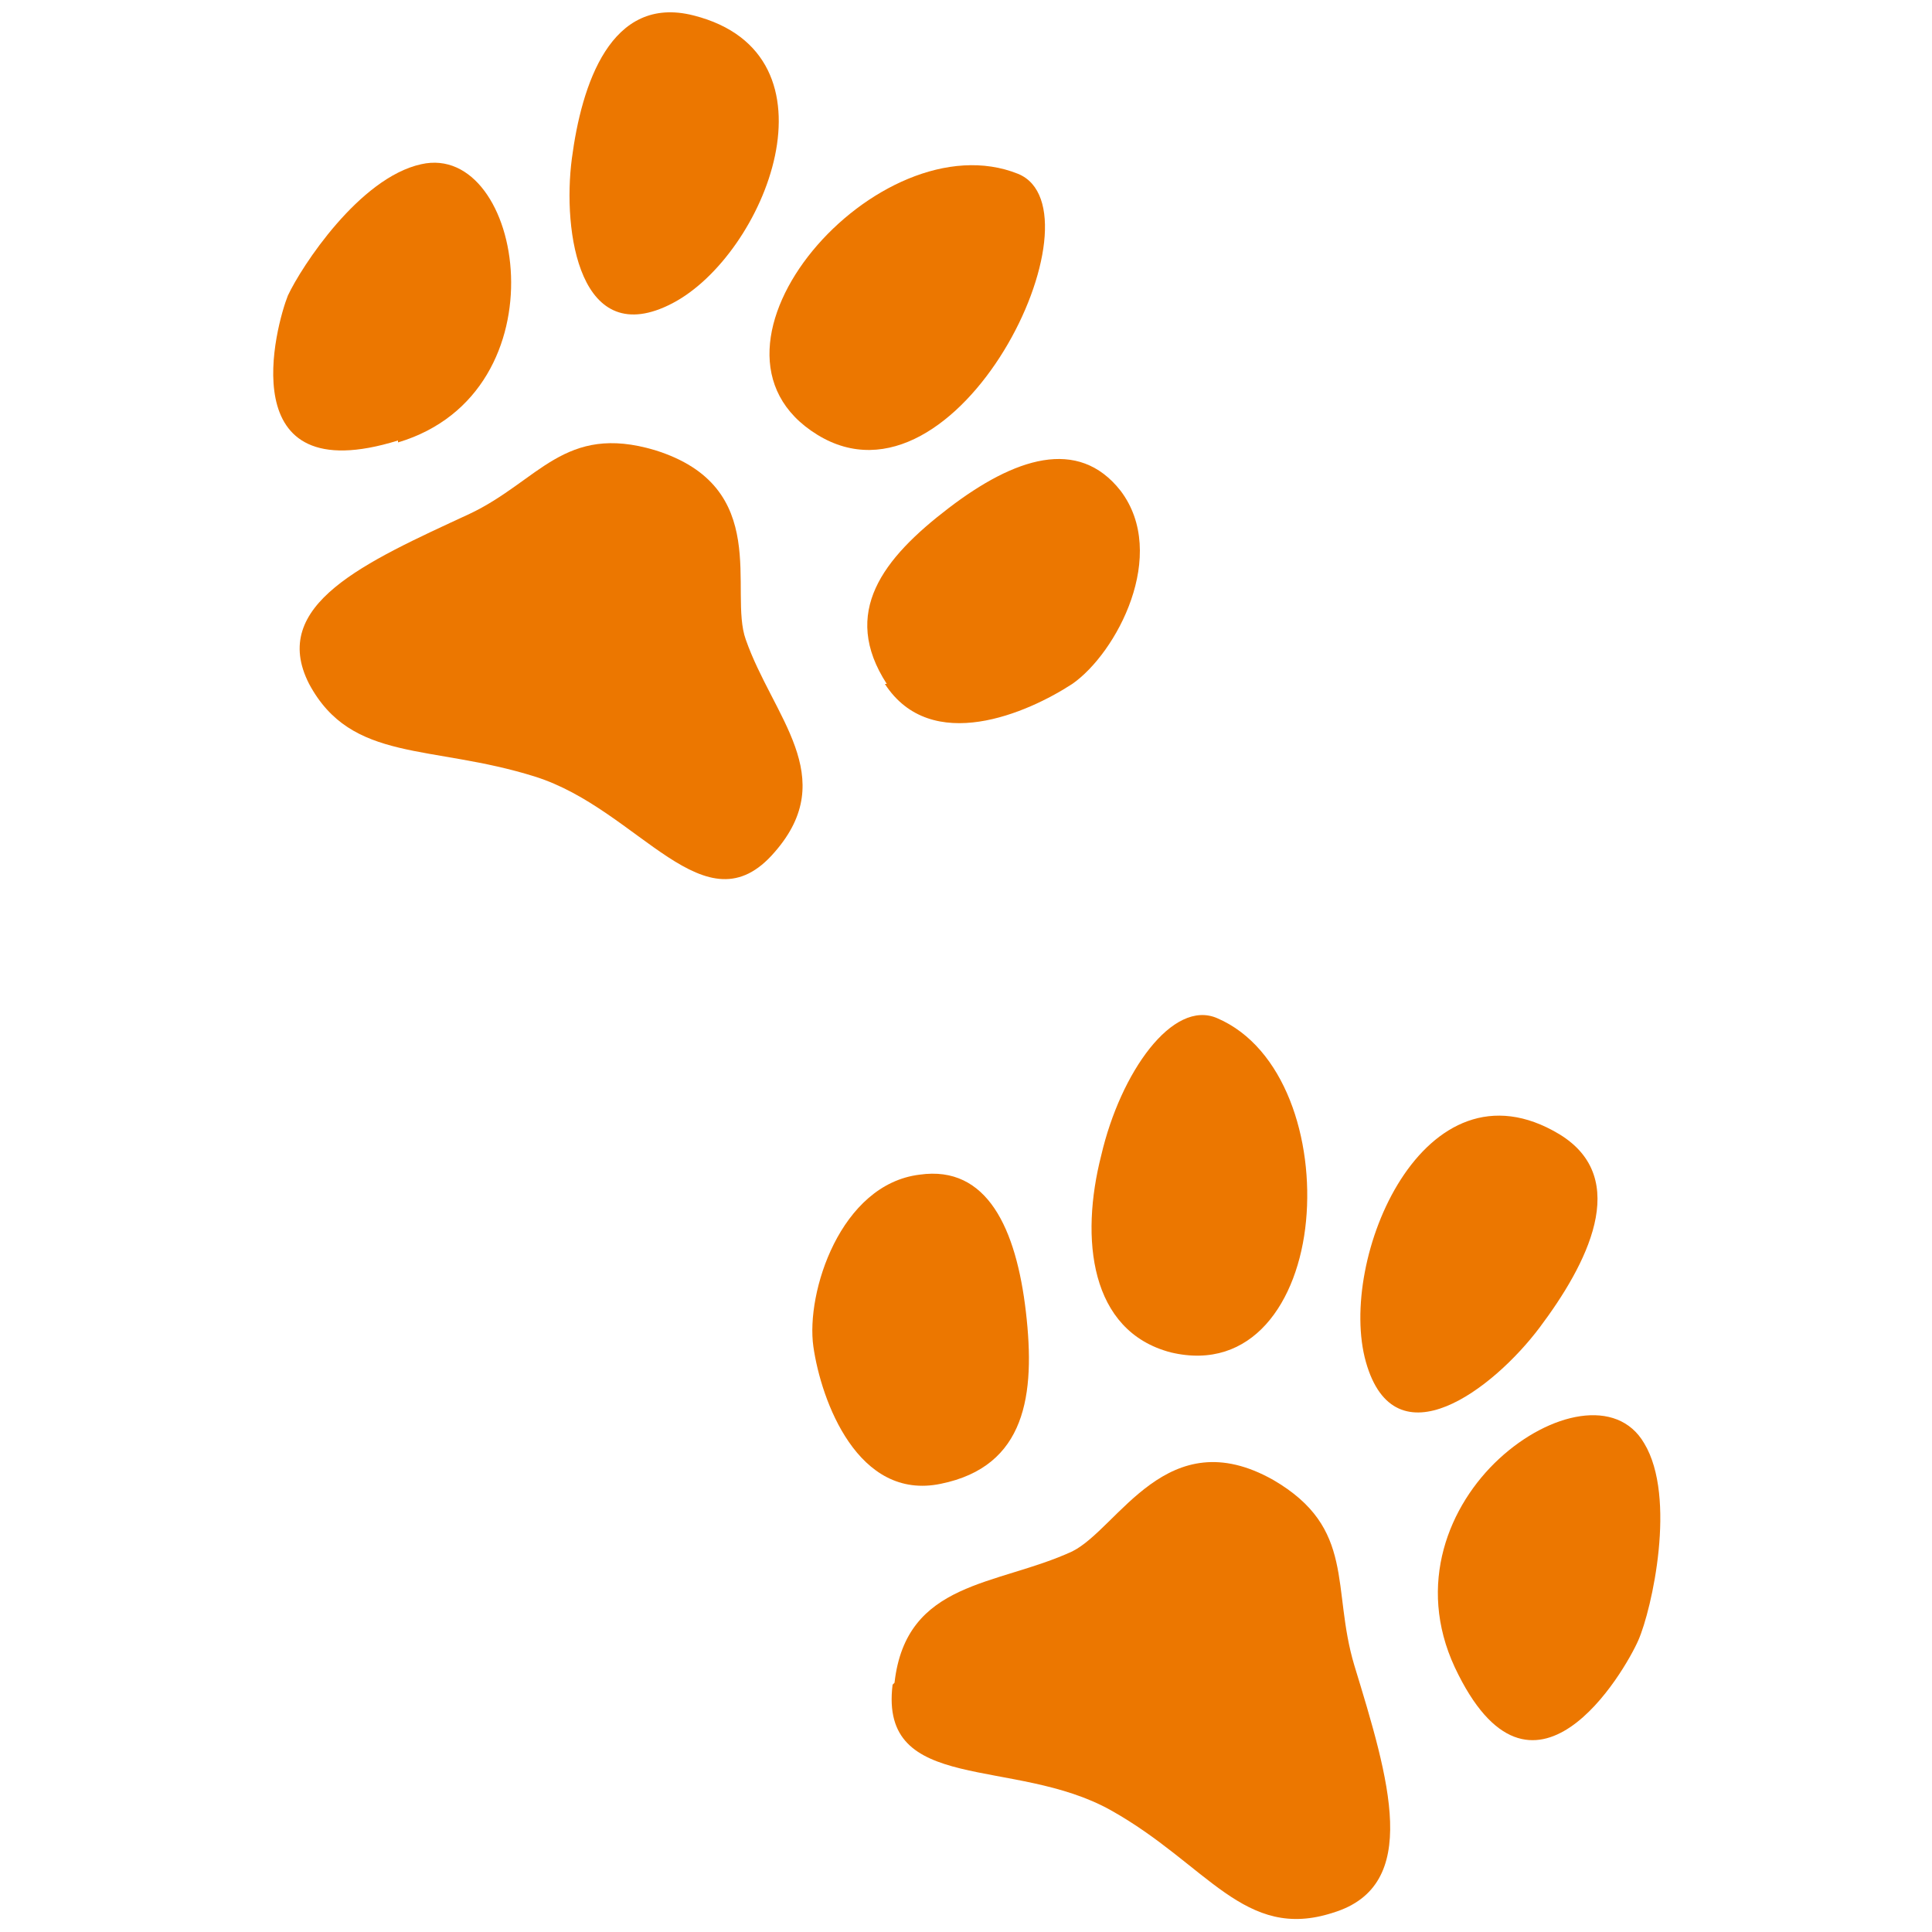 <svg viewBox="0 0 100 100" version="1.1" xmlns="http://www.w3.org/2000/svg" data-name="Layer 2" id="Layer_2">
  <defs>
    <style>
      .cls-1 {
        fill: #ec7700;
        stroke-width: 0px;
      }
    </style>
  </defs>
  <g>
    <path d="M63,52.7c-2.3-1-5,2.8-6,7.1-1.1,4.3-.6,9.1,3.6,10.2,4.2,1,6.6-2.6,7-6.8s-1.1-9-4.6-10.5h0Z" class="cls-1"></path>
    <path d="M85.1,74.7c-1.4-2.4-4.9-1.6-7.5.8-2.6,2.4-4.3,6.5-2.3,10.8,4,8.5,8.8.2,9.5-1.4.7-1.6,2-7.4.3-10.2h0Z" class="cls-1"></path>
    <path d="M53.1,67.9c-.5-4.3-2-7.6-5.5-7.1-4.1.5-5.9,6.1-5.5,8.9.4,2.8,2.3,8,6.6,7.1,4.4-.9,4.9-4.6,4.4-8.9h0Z" class="cls-1"></path>
    <path d="M46.2,87.2c-.7,5.7,6.3,3.7,11.3,6.5,5,2.8,6.9,6.8,11.5,5.3,4.6-1.4,2.9-6.9,1.1-12.8-1.2-4,.1-7.1-4.2-9.6-5.5-3.1-8,2.5-10.4,3.7-3.9,1.8-8.6,1.5-9.2,6.8h0Z" class="cls-1"></path>
    <path d="M70.7,70.5c1.5,5.3,6.6,1.4,9-1.8,2.4-3.2,4.8-7.7,1-10-7-4.2-11.5,6.5-10,11.8Z" class="cls-1"></path>
  </g>
  <g>
    <path d="M45.8,35.4c2.4,3.7,7.4,1.5,9.7,0,2.3-1.6,5-6.7,2.5-10-2.2-2.8-5.5-1.7-8.9.9s-5.6,5.4-3.2,9.1Z" class="cls-1"></path>
    <path d="M34.8,15.7c4.8-2.5,9-12.9,1.1-14.9-4.3-1.1-5.8,3.6-6.3,7.4s.4,10,5.2,7.5Z" class="cls-1"></path>
    <path d="M20.6,22.9c8.7-2.6,6.5-15.6,1.2-14.4-3.2.7-6.2,5.3-6.9,6.8-.6,1.5-3,10.2,5.7,7.5h0Z" class="cls-1"></path>
    <path d="M16,35.4c2.2,4.1,6.3,3.1,11.7,4.8,5.4,1.7,8.8,8.1,12.4,3.9,3.4-3.9-.1-7-1.5-11-.9-2.5,1.4-7.9-4.7-9.8-4.7-1.4-6,1.6-9.6,3.3-5.4,2.5-10.4,4.7-8.3,8.8Z" class="cls-1"></path>
    <path d="M52.7,9c-7.2-2.9-17.7,9-10.4,13.5,7.3,4.5,15-11.6,10.4-13.5Z" class="cls-1"></path>
  </g>
</svg>